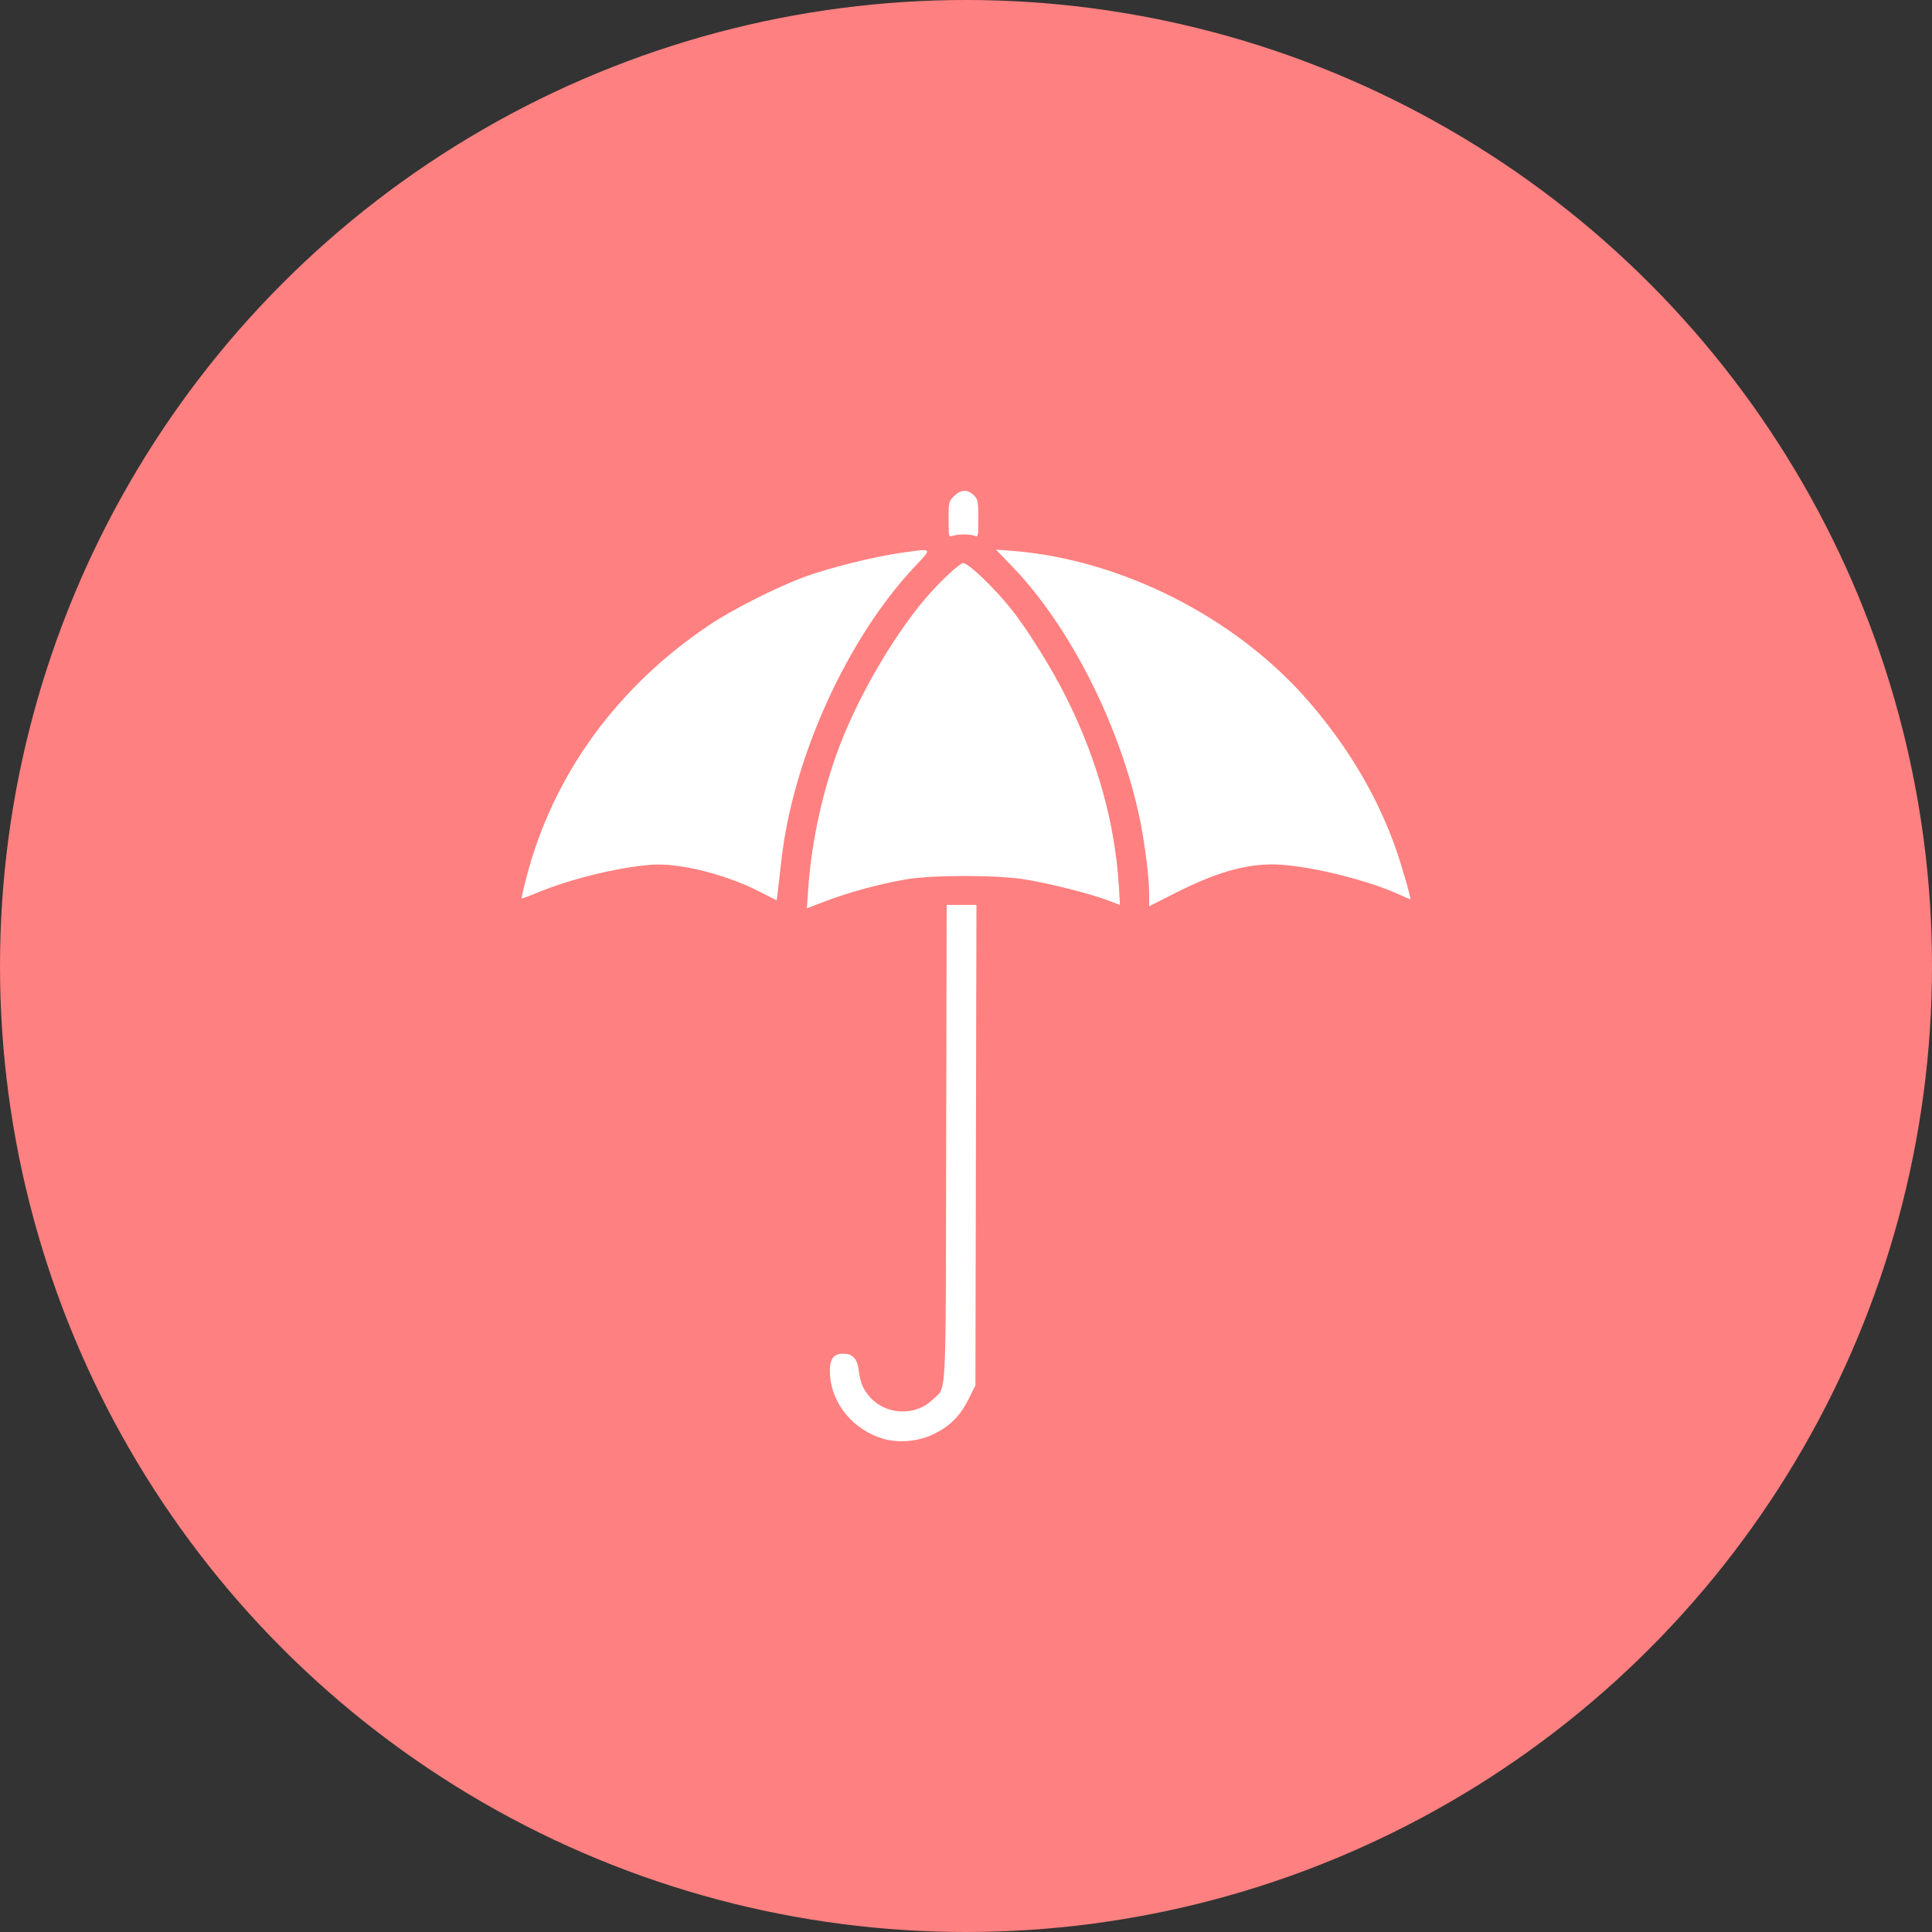 <?xml version="1.0" encoding="UTF-8" standalone="no"?>
<svg
   width="50"
   height="50"
   viewBox="0 0 50 50"
   fill="none"
   version="1.1"
   id="svg5"
   sodipodi:docname="lia.svg"
   inkscape:version="1.3.2 (091e20e, 2023-11-25, custom)"
   xml:space="preserve"
   xmlns:inkscape="http://www.inkscape.org/namespaces/inkscape"
   xmlns:sodipodi="http://sodipodi.sourceforge.net/DTD/sodipodi-0.dtd"
   xmlns="http://www.w3.org/2000/svg"
   xmlns:svg="http://www.w3.org/2000/svg"><rect x="0" y="0" width="50" height="50" fill="#333333" stroke="none"/><defs
     id="defs5" /><sodipodi:namedview
     id="namedview5"
     pagecolor="#ffffff"
     bordercolor="#666666"
     borderopacity="1.0"
     inkscape:showpageshadow="2"
     inkscape:pageopacity="0.0"
     inkscape:pagecheckerboard="0"
     inkscape:deskcolor="#d1d1d1"
     inkscape:zoom="6.86875"
     inkscape:cx="13.757962"
     inkscape:cy="55.250227"
     inkscape:window-width="2560"
     inkscape:window-height="1334"
     inkscape:window-x="-11"
     inkscape:window-y="-11"
     inkscape:window-maximized="1"
     inkscape:current-layer="svg5" /><circle
     style="opacity:1;fill:#ff8080;stroke-width:2.676;stroke-linecap:round;fill-opacity:1"
     id="path1"
     cx="25"
     cy="25"
     r="25" /><path
     style="fill:#000000"
     id="path2" /><path
     style="fill:#000000"
     id="path4" /><path
     style="fill:#ffffff;stroke-width:1.07"
     d="m 22.867,37.237 c -0.769,-0.216 -1.343,-0.901 -1.387,-1.657 -0.023,-0.393 0.074,-0.547 0.343,-0.547 0.234,0 0.358,0.125 0.395,0.397 0.046,0.344 0.106,0.498 0.267,0.694 0.409,0.496 1.192,0.544 1.648,0.101 0.373,-0.362 0.34,0.248 0.354,-6.641 l 0.013,-6.165 h 0.385 0.385 l -0.013,6.216 -0.013,6.216 -0.18,0.363 c -0.215,0.435 -0.496,0.711 -0.927,0.913 -0.382,0.179 -0.876,0.222 -1.271,0.111 z M 20.916,23.017 c 0.077,-1.145 0.337,-2.389 0.731,-3.493 0.478,-1.34 1.396,-2.955 2.277,-4.005 0.36,-0.429 0.909,-0.946 1.004,-0.946 0.134,0 0.793,0.629 1.233,1.178 0.437,0.545 1.081,1.582 1.461,2.353 0.787,1.598 1.235,3.216 1.333,4.818 l 0.03,0.498 -0.332,-0.125 c -0.446,-0.168 -1.462,-0.425 -2.11,-0.533 -0.732,-0.122 -2.435,-0.122 -3.125,6.27e-4 -0.673,0.119 -1.451,0.331 -2.037,0.554 l -0.499,0.19 z m 8.824,0.108 c 0,-0.413 -0.114,-1.317 -0.245,-1.943 -0.501,-2.39 -1.8,-4.963 -3.286,-6.508 l -0.434,-0.451 0.433,0.034 c 2.799,0.22 5.752,1.712 7.622,3.852 1.025,1.173 1.785,2.442 2.272,3.795 0.161,0.446 0.428,1.37 0.396,1.37 -0.008,0 -0.152,-0.062 -0.321,-0.139 -0.772,-0.348 -2.133,-0.691 -3.001,-0.755 -0.805,-0.059 -1.616,0.154 -2.739,0.721 l -0.697,0.352 z M 19.648,23.071 c -0.891,-0.453 -2.087,-0.748 -2.798,-0.691 -0.88,0.071 -2.093,0.369 -2.948,0.724 -0.212,0.088 -0.392,0.153 -0.401,0.145 -0.009,-0.008 0.049,-0.261 0.128,-0.563 0.69,-2.64 2.343,-4.914 4.734,-6.515 0.602,-0.403 1.734,-0.974 2.46,-1.242 0.619,-0.228 1.775,-0.518 2.46,-0.616 0.878,-0.126 0.858,-0.145 0.389,0.353 -1.754,1.863 -3.16,4.967 -3.452,7.622 -0.029,0.264 -0.068,0.601 -0.086,0.747 l -0.033,0.266 z m 4.901,-9.628 c 0,-0.448 0.005,-0.468 0.141,-0.604 0.173,-0.173 0.352,-0.181 0.511,-0.023 0.11,0.11 0.118,0.152 0.118,0.606 0,0.448 -0.007,0.485 -0.084,0.449 -0.11,-0.051 -0.439,-0.053 -0.577,-0.004 -0.107,0.039 -0.108,0.036 -0.108,-0.425 z"
     id="path3" /></svg>
